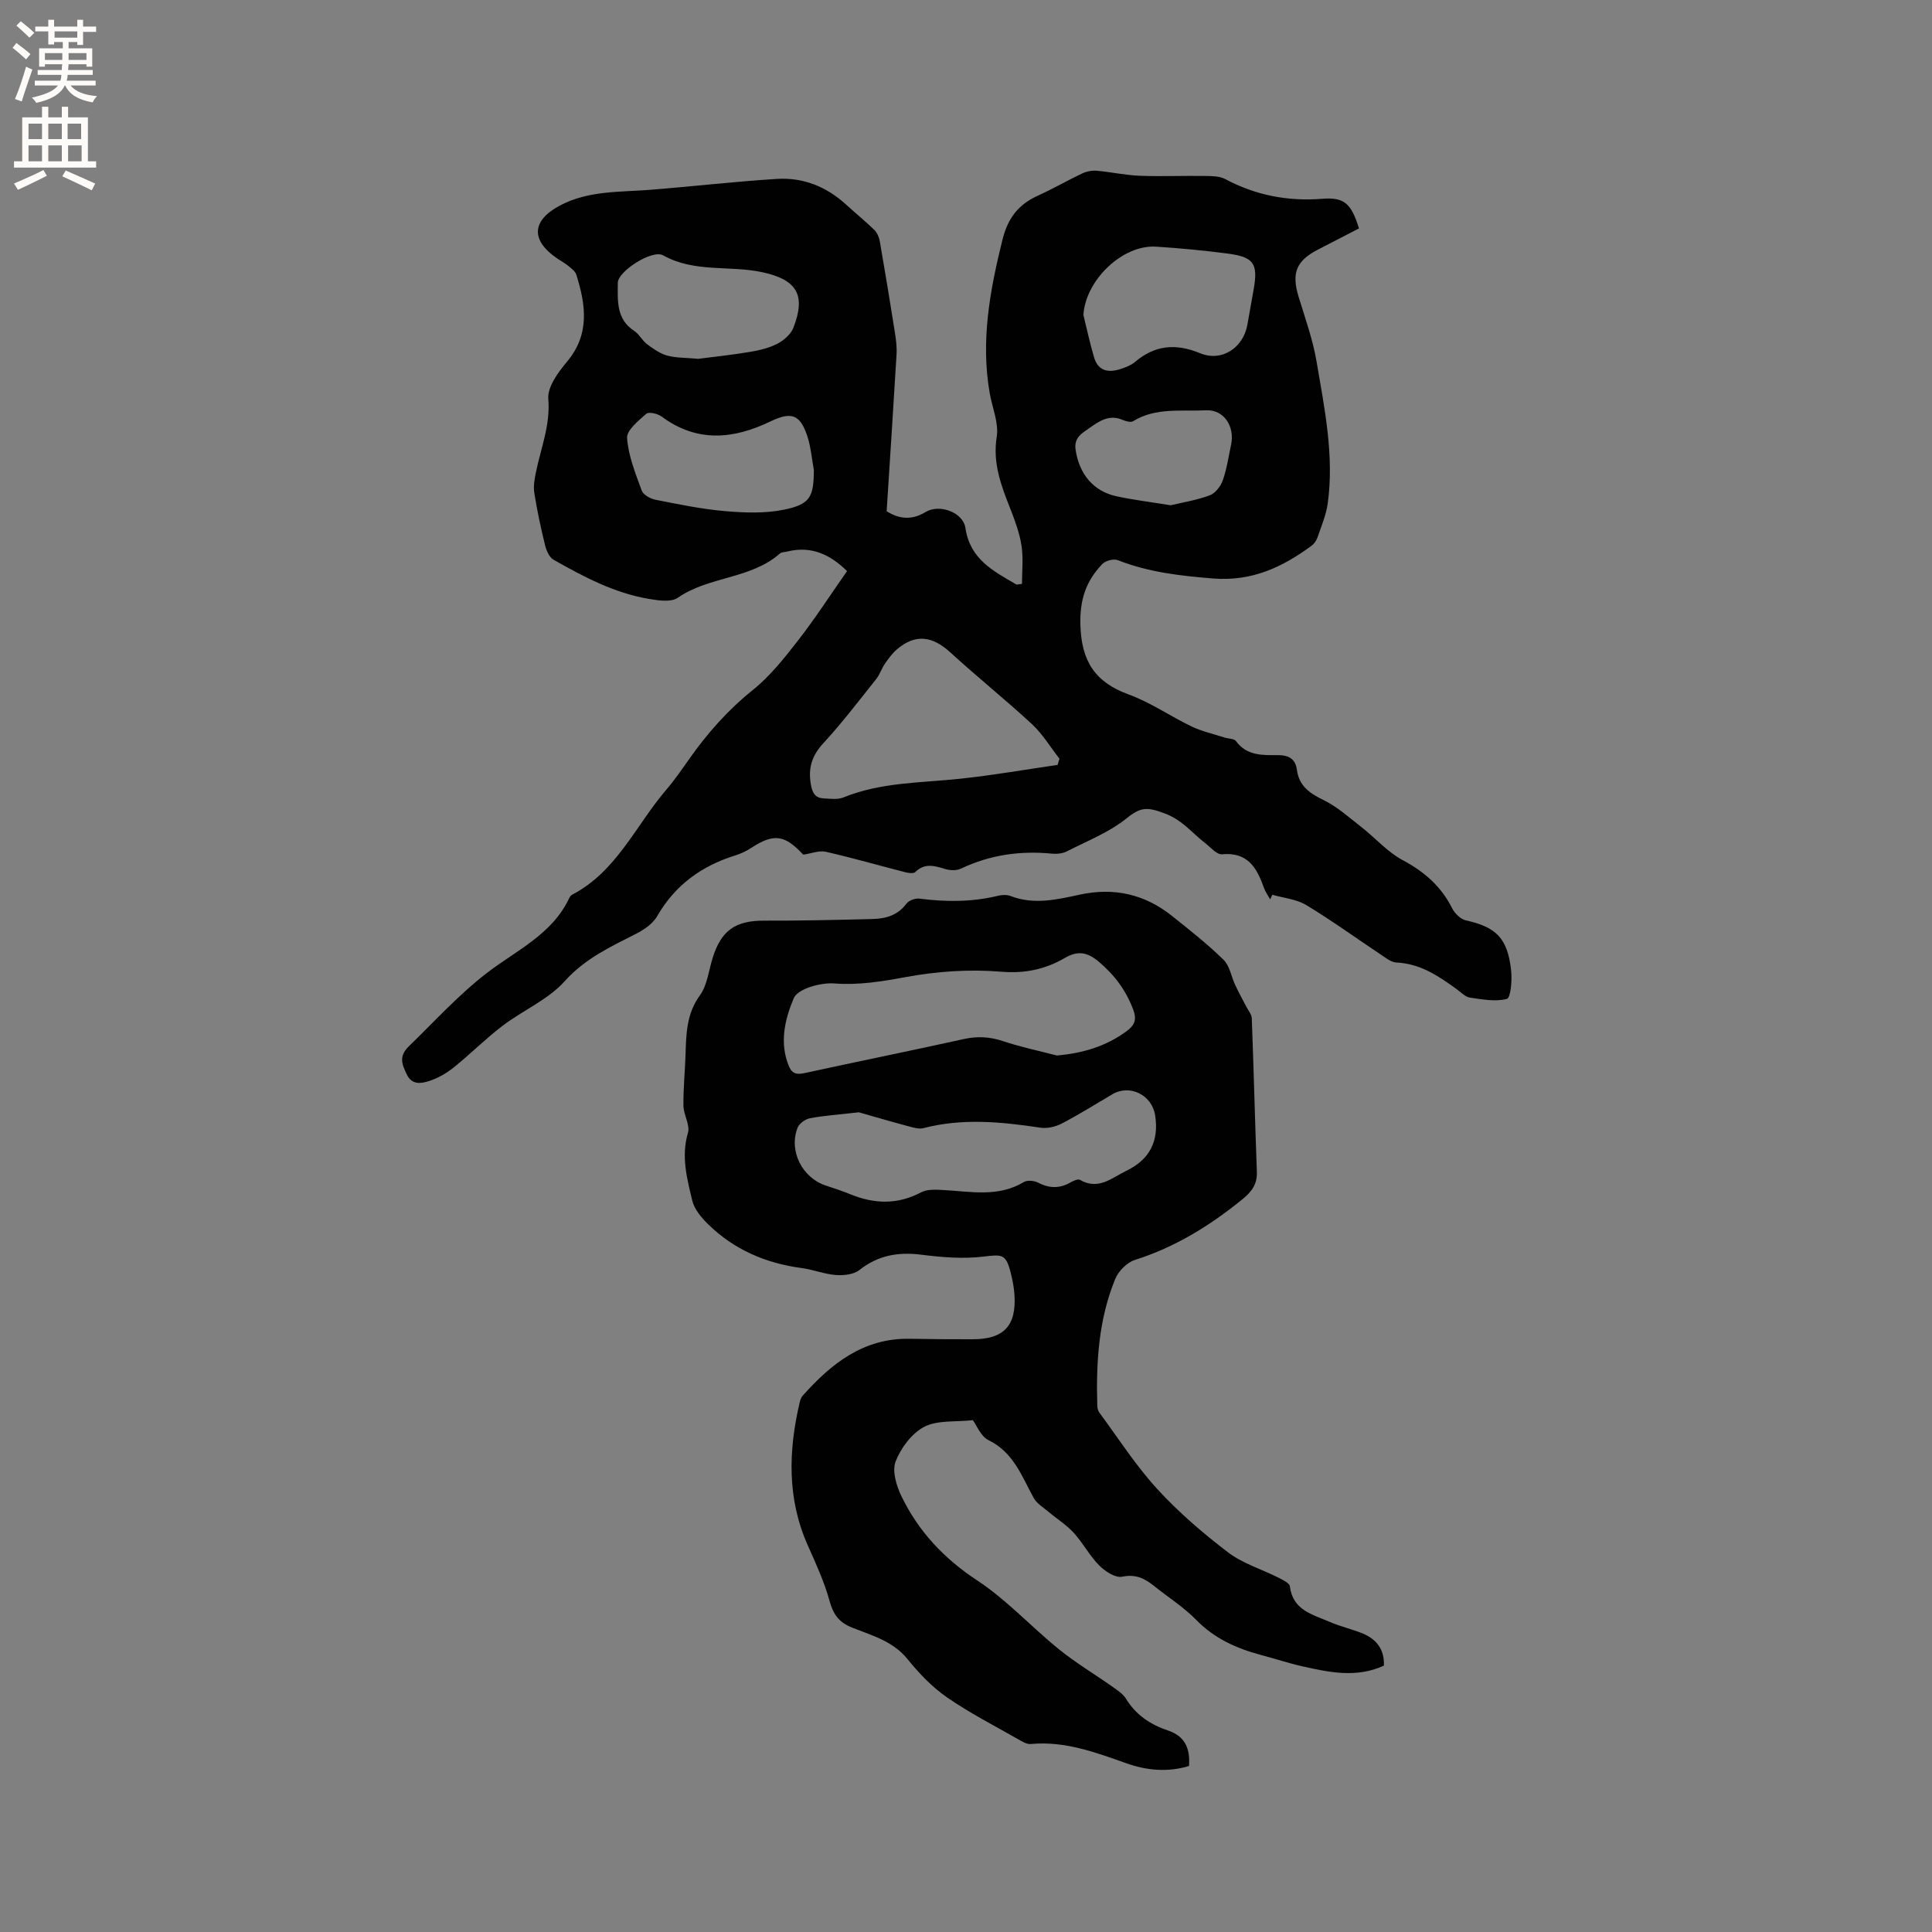 <svg enable-background="new 0 0 400 400" viewBox="0 0 400 400" xmlns="http://www.w3.org/2000/svg"><rect x="0" y="0" width="400" height="400" fill="#808080" stroke="none"/><path d="m281.36 47.29c-2.93 1.52-5.74 2.97-8.55 4.42-4.47 2.31-5.44 4.86-3.94 9.76 1.36 4.45 2.95 8.87 3.72 13.43 1.64 9.7 3.67 19.42 2.3 29.35-.33 2.37-1.31 4.66-2.09 6.95-.23.67-.71 1.38-1.27 1.8-6.03 4.43-12.31 7.4-20.32 6.77-6.82-.54-13.41-1.29-19.8-3.8-.85-.33-2.51.1-3.17.79-3.34 3.46-4.7 7.32-4.56 12.54.2 7.57 3 11.93 10.02 14.49 4.54 1.65 8.62 4.52 13.01 6.62 2.15 1.03 4.54 1.55 6.82 2.29.8.26 1.97.2 2.36.73 2.23 3.05 5.47 2.93 8.63 2.91 2.23-.01 3.68.71 3.99 3.05.44 3.32 2.61 4.84 5.49 6.24 2.86 1.39 5.33 3.63 7.87 5.61 2.89 2.26 5.4 5.17 8.57 6.86 4.48 2.39 7.93 5.42 10.21 9.95.54 1.07 1.76 2.27 2.87 2.51 6.26 1.38 8.64 3.71 9.35 10.44.21 1.98-.1 5.6-.89 5.81-2.37.63-5.11.1-7.66-.27-.95-.14-1.8-1.07-2.66-1.69-3.78-2.75-7.59-5.35-12.55-5.57-1.13-.05-2.28-1.02-3.32-1.71-5.12-3.4-10.1-7.02-15.35-10.19-2.03-1.22-4.66-1.45-7.02-2.13-.15.32-.3.64-.44.96-.45-.81-1.02-1.59-1.32-2.45-1.45-4.11-3.35-7.39-8.65-6.89-1.09.1-2.38-1.46-3.52-2.34-2.72-2.09-4.63-4.72-8.37-6.13-3.63-1.37-4.98-1.31-7.87 1.02-3.61 2.92-8.17 4.7-12.38 6.85-.88.45-2.05.56-3.05.47-6.56-.64-12.84.23-18.84 3.09-.92.44-2.28.4-3.29.09-2.2-.66-4.22-1.31-6.18.62-.35.35-1.35.23-1.98.07-5.53-1.41-11.01-3-16.57-4.26-1.37-.31-2.96.35-4.66.6-3.67-3.94-5.93-4.59-10.73-1.42-1.05.69-2.24 1.24-3.44 1.61-6.94 2.18-12.39 6.14-16.08 12.56-.87 1.51-2.62 2.73-4.23 3.56-5.34 2.74-10.64 5.13-14.9 9.88-3.44 3.84-8.65 6.03-12.86 9.23-3.53 2.68-6.67 5.86-10.13 8.64-1.51 1.21-3.3 2.24-5.14 2.82-1.6.5-3.52.87-4.6-1.44-.99-2.11-1.66-3.71.48-5.79 5.29-5.12 10.14-10.52 16.1-15.13 5.98-4.62 13.58-8.01 17.08-15.53.13-.28.36-.57.62-.71 9.23-4.82 13.17-14.38 19.52-21.78 1.72-2 3.22-4.21 4.75-6.37 3.74-5.3 7.95-10.07 13.07-14.18 3.59-2.88 6.56-6.62 9.41-10.29 3.56-4.58 6.72-9.47 10.15-14.37-3.33-3.29-7.28-5.33-12.37-4.05-.51.13-1.17.09-1.52.4-6.04 5.34-14.68 4.68-21.15 9.17-1.37.95-3.92.58-5.84.26-7.22-1.19-13.61-4.58-19.88-8.13-.89-.5-1.49-1.91-1.76-3.01-.88-3.58-1.65-7.19-2.23-10.82-.22-1.38.05-2.88.34-4.28 1.02-5.02 3.01-9.76 2.56-15.2-.2-2.47 2.04-5.5 3.87-7.69 4.77-5.69 3.9-11.76 1.93-18.02-.22-.71-1.02-1.29-1.65-1.81-.73-.6-1.59-1.05-2.37-1.59-5.51-3.8-5.18-7.86.67-10.94 5.9-3.1 12.29-2.73 18.6-3.23 8.76-.69 17.5-1.71 26.27-2.26 5.44-.34 10.27 1.6 14.34 5.32 1.91 1.75 3.93 3.39 5.79 5.19.59.58 1.02 1.5 1.17 2.33 1.09 6.25 2.12 12.51 3.11 18.78.25 1.56.46 3.16.37 4.72-.63 10.65-1.34 21.3-2.05 32.47 2.11 1.31 4.8 2.15 8.04.17 2.86-1.75 7.79.02 8.27 3.29.95 6.49 5.8 8.93 10.54 11.7.07.04.2-.01 1.17-.12 0-2.55.3-5.26-.09-7.86-.39-2.59-1.32-5.13-2.28-7.58-1.9-4.83-3.74-9.49-2.86-15.01.46-2.86-.92-6.01-1.45-9.03-1.89-10.8.02-21.21 2.62-31.7 1.15-4.65 3.36-7.41 7.47-9.26 3.08-1.39 6.02-3.11 9.08-4.55.9-.42 2.02-.64 3-.55 2.95.26 5.88.92 8.83 1.04 4.51.17 9.03-.03 13.54.04 1.42.02 3.02.01 4.21.64 6.27 3.34 12.85 4.63 19.93 4.1 4.7-.41 6.16.9 7.77 6.12zm-62.39 111.07c.13-.43.25-.85.38-1.28-1.88-2.4-3.48-5.09-5.68-7.14-5.51-5.1-11.39-9.81-16.93-14.88-3.64-3.33-7.18-3.92-11.01-.64-.97.83-1.76 1.9-2.49 2.95-.71 1.03-1.09 2.3-1.86 3.26-3.57 4.47-7.05 9.05-10.92 13.25-2.39 2.59-3.18 5.16-2.57 8.58.32 1.8.94 2.76 2.66 2.84 1.36.07 2.88.28 4.07-.2 7.84-3.19 16.16-3 24.35-3.89 6.69-.72 13.34-1.88 20-2.85zm5.34-93.13c.73 2.94 1.35 5.91 2.22 8.8.87 2.9 3.08 3.18 5.59 2.33.99-.34 2.05-.73 2.83-1.39 4.14-3.52 8.44-3.93 13.52-1.84 4.52 1.86 8.96-1.15 9.79-5.92.44-2.5.9-4.99 1.33-7.49.88-5.16-.04-6.52-5.4-7.22-4.93-.64-9.88-1.12-14.84-1.43-7.01-.45-14.64 7.02-15.04 14.16zm-55.81 32.07c-.44-2.38-.62-4.84-1.39-7.11-1.51-4.46-3.32-4.99-7.66-2.91-7.64 3.67-15.15 4.38-22.44-1.02-.82-.61-2.67-1.05-3.19-.6-1.63 1.43-4.1 3.42-3.99 5.03.26 3.68 1.73 7.31 3.02 10.85.32.89 1.77 1.71 2.83 1.92 4.77.94 9.56 1.94 14.39 2.36 4.04.35 8.27.51 12.21-.29 5.49-1.12 6.19-2.64 6.22-8.23zm-23.93-23.01c3.08-.4 6.87-.8 10.62-1.42 1.97-.33 4.01-.8 5.75-1.7 1.35-.7 2.8-1.97 3.33-3.33 2.66-6.84.65-9.98-6.53-11.5-6.76-1.43-13.96.15-20.46-3.48-2.26-1.26-9.36 3.32-9.37 5.69-.01 3.62-.39 7.51 3.41 9.97 1.03.67 1.63 1.98 2.63 2.73 1.28.96 2.69 1.95 4.19 2.37 1.82.5 3.78.42 6.43.67zm97.81 30.32c2.46-.59 5.38-1.05 8.09-2.06 1.15-.43 2.27-1.88 2.7-3.12.84-2.37 1.19-4.91 1.72-7.39.79-3.72-1.48-7.28-5.19-7.09-5.06.26-10.38-.65-15.1 2.25-.5.31-1.53.01-2.19-.27-2.78-1.2-4.86.28-6.93 1.74-1.52 1.07-3.15 1.95-2.79 4.44.74 5.01 3.66 8.62 8.55 9.66 3.49.74 7.06 1.18 11.14 1.84z" fill="#010102"/><path d="m286.52 344.85c-5.66 2.6-11.27 1.4-16.85.15-2.89-.65-5.71-1.59-8.57-2.35-5.08-1.35-9.66-3.4-13.46-7.29-2.57-2.63-5.77-4.65-8.66-6.97-1.95-1.57-3.83-2.54-6.64-1.95-1.4.29-3.55-1.1-4.76-2.33-2-2.01-3.35-4.65-5.27-6.75-1.51-1.66-3.49-2.89-5.22-4.35-1.08-.91-2.44-1.72-3.09-2.9-2.47-4.5-4.16-9.42-9.35-11.95-1.6-.78-2.45-3.08-3.23-4.13-3.69.41-7.37-.04-10.07 1.38-2.58 1.35-4.84 4.37-5.92 7.17-.76 1.98.16 5.05 1.21 7.21 3.52 7.25 8.76 12.86 15.65 17.4 6.13 4.03 11.21 9.63 16.96 14.28 3.5 2.83 7.41 5.16 11.09 7.76 1.01.72 2.16 1.46 2.78 2.47 2.05 3.36 5.06 5.36 8.67 6.57 3.5 1.17 4.66 3.66 4.38 7.36-4.41 1.34-8.76.93-12.99-.57-6.41-2.27-12.75-4.64-19.76-3.98-.83.08-1.79-.51-2.59-.97-4.96-2.84-10.09-5.45-14.78-8.7-3.08-2.13-5.79-4.98-8.16-7.91-3.03-3.74-7.36-4.89-11.42-6.5-2.78-1.1-3.96-2.75-4.73-5.58-1.08-3.94-2.83-7.72-4.5-11.47-4.3-9.67-4.02-19.55-1.68-29.57.12-.5.3-1.06.64-1.43 5.93-6.65 12.59-11.95 22.17-11.77 4.34.08 8.69.11 13.03.1 6.45-.01 9.07-2.8 8.63-9.27-.11-1.57-.42-3.15-.82-4.68-.98-3.75-1.76-3.62-5.63-3.16-4.21.5-8.6.14-12.85-.4-4.79-.6-8.93.12-12.81 3.18-1.18.93-3.24 1.15-4.84 1.03-2.4-.18-4.74-1.13-7.14-1.45-7.46-.99-14.04-3.85-19.41-9.14-1.36-1.34-2.77-3.04-3.2-4.81-1.1-4.57-2.33-9.15-.9-14.03.48-1.64-.9-3.73-.93-5.62-.05-3.49.32-6.99.43-10.48.14-4.33.17-8.52 2.98-12.38 1.53-2.11 1.82-5.13 2.64-7.76 1.79-5.72 4.75-7.72 10.66-7.7 7.49.03 14.99-.15 22.49-.34 2.71-.07 5.17-.77 6.96-3.17.5-.67 1.83-1.16 2.69-1.05 5.51.71 10.95.72 16.38-.61.79-.19 1.76-.21 2.5.07 4.84 1.87 9.6.74 14.35-.29 7.09-1.53 13.46-.08 19.09 4.43 3.64 2.91 7.33 5.81 10.65 9.06 1.29 1.27 1.61 3.51 2.44 5.28.7 1.49 1.5 2.92 2.25 4.39.41.81 1.13 1.62 1.16 2.45.4 10.57.65 21.15 1.05 31.72.1 2.62-1.04 4.16-3.02 5.77-6.72 5.46-13.91 9.9-22.24 12.54-1.63.52-3.4 2.3-4.06 3.93-3.45 8.38-3.98 17.26-3.72 26.22.01.5.15 1.08.44 1.47 3.92 5.3 7.51 10.92 11.94 15.76 4.41 4.83 9.46 9.16 14.67 13.14 3.05 2.33 6.97 3.5 10.46 5.26.9.45 2.28 1.11 2.37 1.8.59 4.97 4.73 5.82 8.23 7.35 2.22.97 4.63 1.5 6.88 2.42 2.81 1.18 4.49 3.28 4.35 6.64zm-67.71-126.32c5.38-.47 10.14-1.89 14.41-5.01 1.67-1.22 2.19-2.39 1.4-4.49-1.5-3.99-3.85-7.15-7.11-9.9-2.37-2-4.33-2.37-7.02-.81-4.07 2.36-8.26 3.28-13.25 2.86-6.57-.55-13.39-.07-19.88 1.14-4.92.91-9.59 1.67-14.65 1.29-2.82-.21-7.54 1.11-8.36 3.04-1.82 4.26-3.06 9.27-.99 14.15.68 1.61 1.73 1.7 3.32 1.35 10.95-2.39 21.94-4.61 32.89-7.03 2.77-.61 5.3-.48 8.01.41 3.65 1.22 7.47 2.02 11.23 3zm-41 11.76c-4.25.49-7.21.68-10.11 1.23-.97.18-2.23 1.09-2.57 1.96-1.86 4.81.93 10.33 5.82 11.97 1.71.57 3.42 1.12 5.09 1.8 4.95 2.03 9.76 2.2 14.64-.38 1.27-.67 3.06-.58 4.59-.49 5.66.3 11.36 1.56 16.71-1.65.72-.43 2.12-.3 2.93.12 2.27 1.17 4.38 1.27 6.61.02.63-.35 1.64-.85 2.08-.59 3.83 2.22 6.63-.45 9.65-1.91 4.8-2.31 6.74-6.18 5.91-11.45-.67-4.24-5.23-6.49-8.85-4.37-3.47 2.04-6.88 4.19-10.45 6.05-1.29.67-3.01 1.09-4.42.88-8.11-1.22-16.17-2.02-24.26.09-.92.24-2.05-.11-3.04-.37-3.8-1.02-7.59-2.13-10.33-2.91z" fill="#010102"/><g fill="#fcfbfa"><path d="m2.6 9.9.8-1c.9.7 1.9 1.4 2.9 2.3l-.9 1.1c-1.1-1-2-1.8-2.8-2.4zm.5 10.6c.9-2.1 1.6-4.3 2.3-6.7.4.2.8.4 1.3.6-.7 2.1-1.5 4.3-2.2 6.6zm.3-15.2.9-.9c1 .8 2 1.6 2.8 2.4l-1 1c-.9-.9-1.8-1.7-2.7-2.5zm12.6-1.2h1.2v1.4h2.7v1.1h-2.7v2.7h-1.2v-.6h-1.8v1.3h4.9v3.8h-1.2v-.5h-3.7c0 .4-.1.9-.1 1.2h5.1v1h-5.2c0 .5-.1.9-.2 1.2h6v1h-5.2c1.1 1.3 2.9 2 5.5 2.2-.4.4-.7.8-.9 1.3-2.9-.5-4.8-1.6-5.7-3.5h-.1c-.8 1.7-2.7 2.9-5.9 3.6-.2-.4-.6-.8-.9-1.1 2.8-.6 4.6-1.4 5.4-2.5h-4.8v-1h5.3c.1-.3.2-.7.2-1.2h-4.9v-1h5c0-.4 0-.8.1-1.2h-3.6v.5h-1.2v-3.8h4.9v-1.3h-1.8v.5h-1.2v-2.7h-2.7v-1h2.7v-1.4h1.2v1.4h4.8zm-6.7 8.3h3.6c0-.4 0-.9 0-1.4h-3.6zm1.9-4.6h4.8v-1.3h-4.7v1.3zm6.7 3.2h-3.7v1.4h3.7z"/><path d="m8.7 22.1h1.3v2.2h2.8v-2.2h1.3v2.2h4.1v9.1h1.7v1.3h-17v-1.3h1.7v-9.1h4.1zm.3 13.1.7 1.2c-1.8.9-3.8 1.9-6 2.9-.2-.4-.5-.8-.8-1.3 2.3-1 4.4-1.9 6.1-2.8zm-3.1-6.4h2.8v-3.2h-2.8zm0 4.6h2.8v-3.3h-2.8zm4.1-4.6h2.8v-3.2h-2.8zm0 4.6h2.8v-3.3h-2.8zm3.6 1.9c2.1.9 4.1 1.8 6.1 2.7l-.7 1.4c-2.2-1.1-4.2-2-6.1-2.9zm3.2-9.7h-2.8v3.2h2.8zm-2.7 7.8h2.8v-3.3h-2.8z"/></g></svg>
